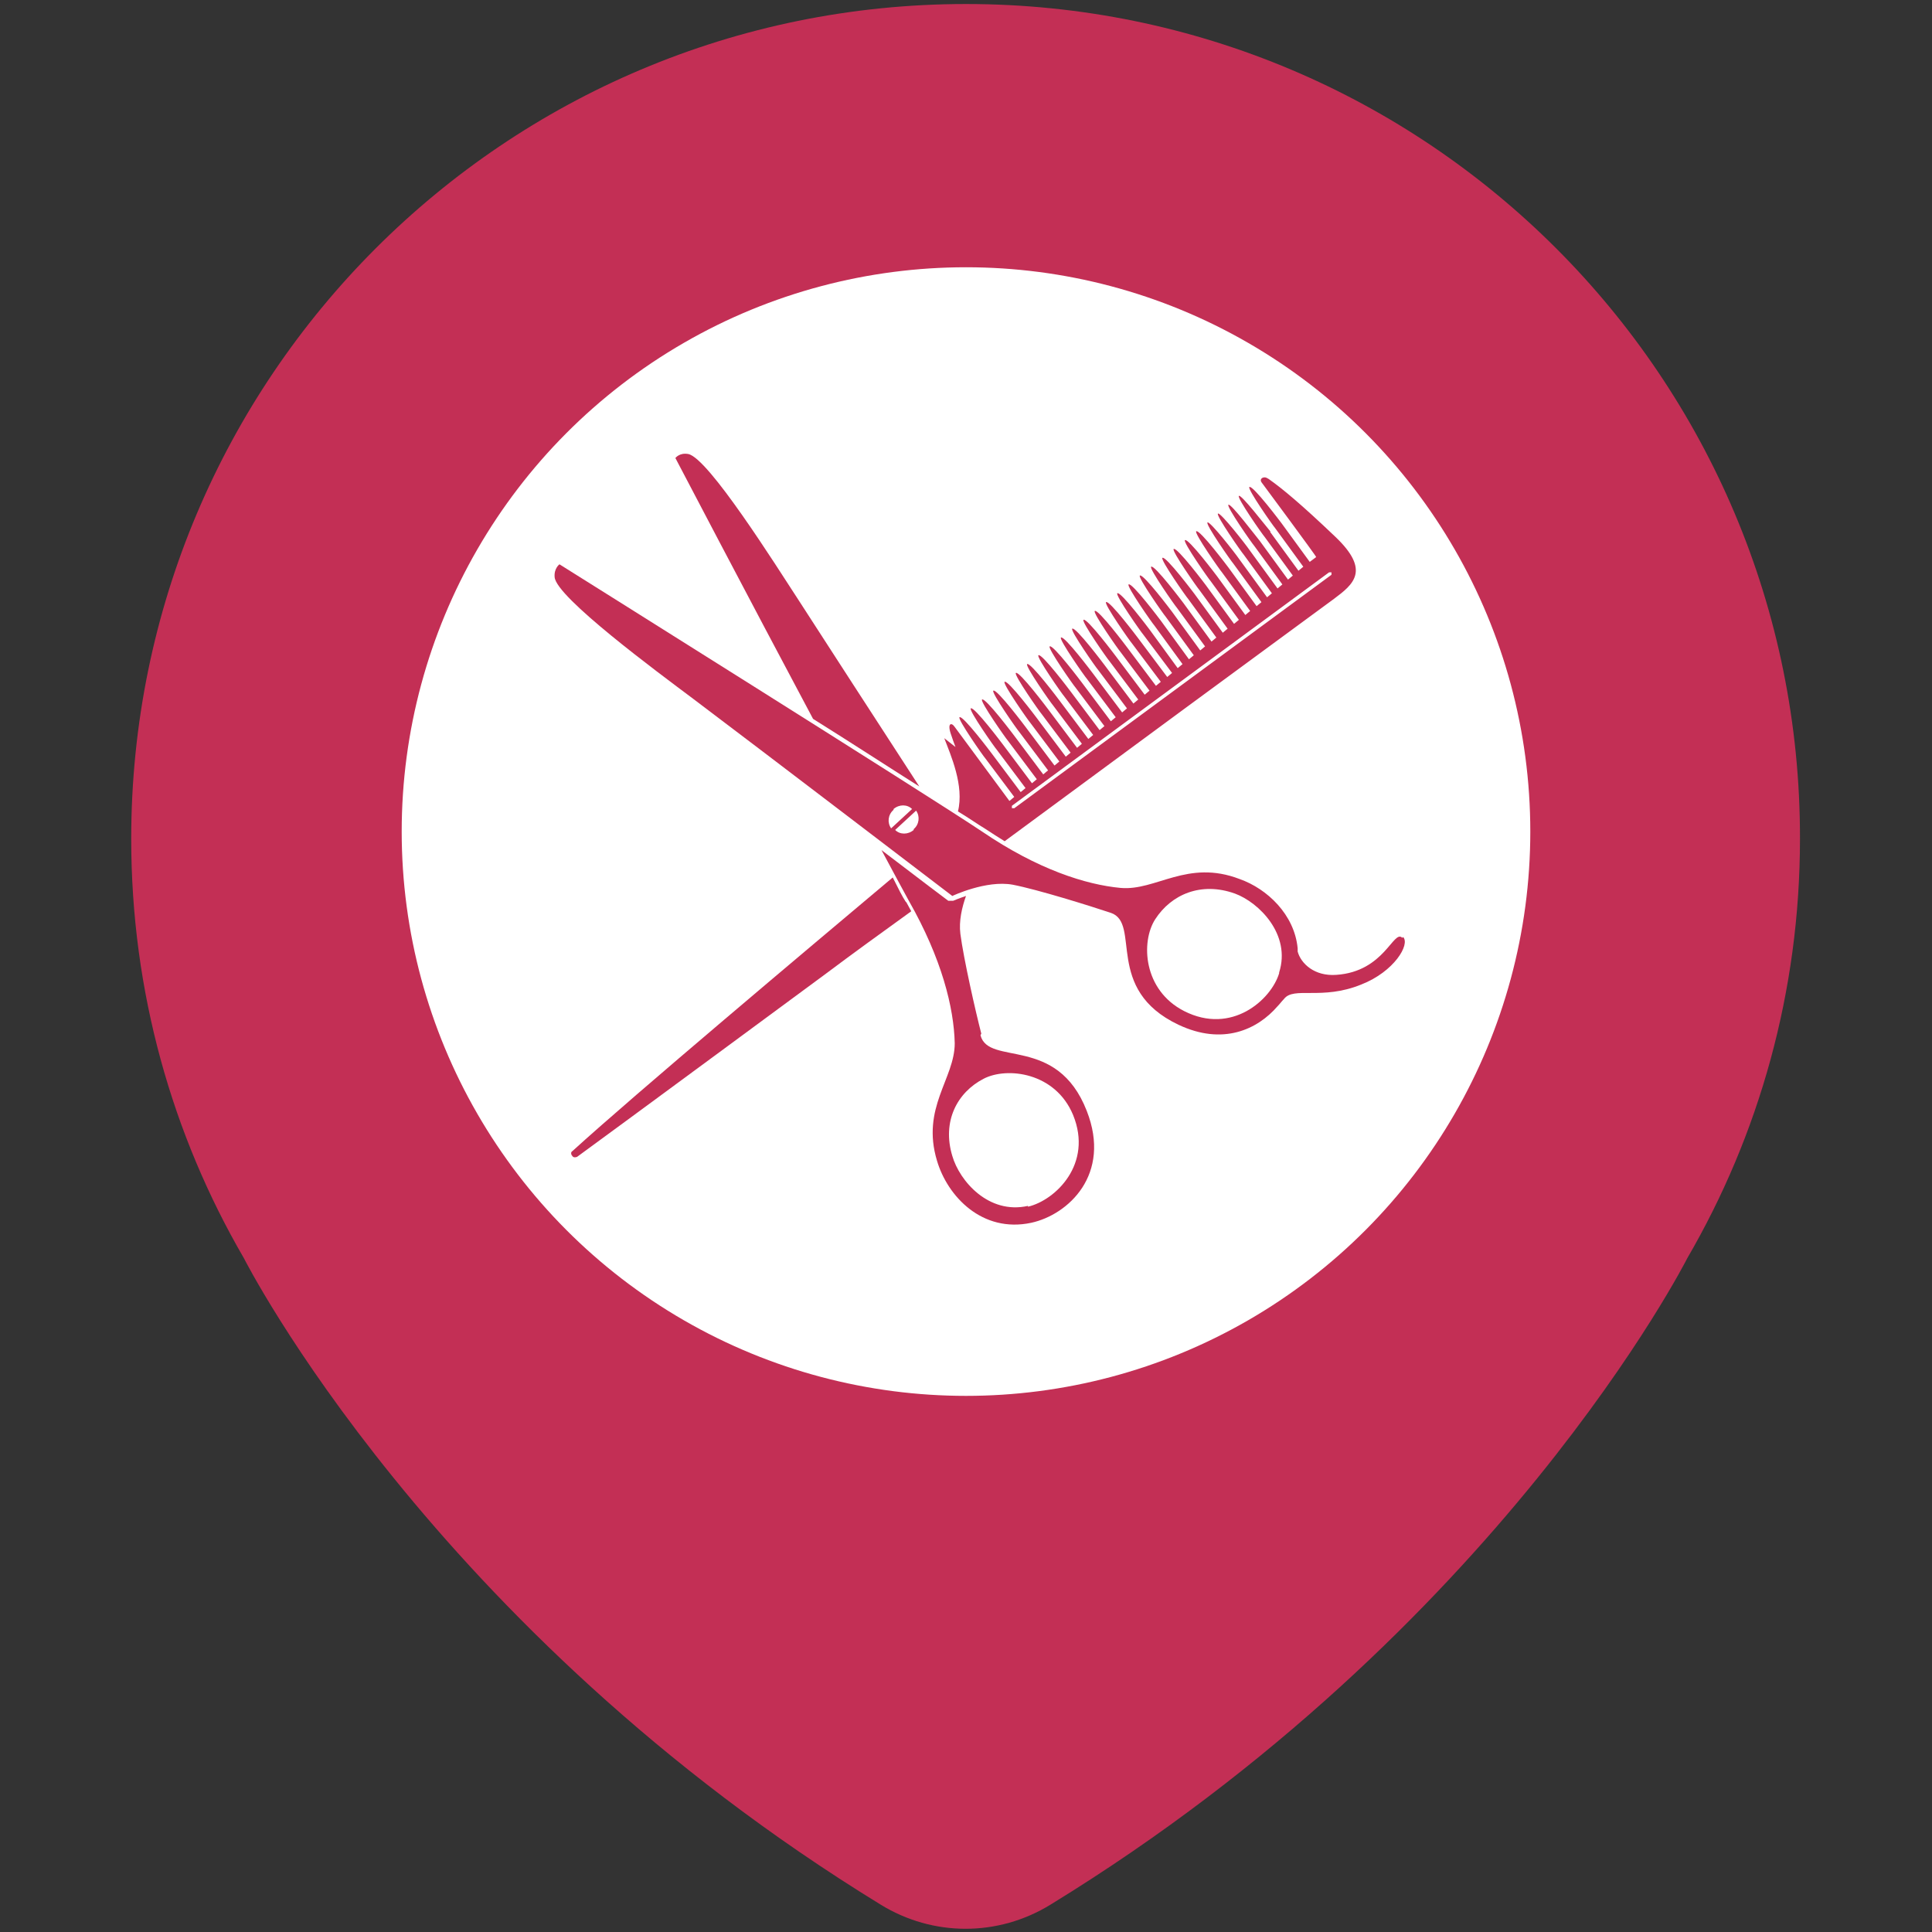 <?xml version="1.0" encoding="UTF-8"?>
<svg id="Calque_2" data-name="Calque 2" xmlns="http://www.w3.org/2000/svg" viewBox="0 0 24 24">
  <rect x="0" y="0" width="24" height="24" fill="#333333" stroke="none"/>
  <defs>
    <style>
      .cls-1 {
        fill: #fff;
      }

      .cls-2 {
        fill: #c32f55;
      }
    </style>
  </defs>
  <g>
    <path class="cls-2" d="m12,.05C6.27.05,1.63,4.69,1.63,10.42c0,1.9.51,3.68,1.4,5.21,0,0,2.33,4.61,7.91,8.03.65.4,1.46.4,2.11,0,5.58-3.42,7.91-8.03,7.91-8.03.89-1.53,1.4-3.31,1.4-5.21C22.37,4.69,17.73.05,12,.05Z"/>
    <circle class="cls-1" cx="12" cy="10.33" r="7.01"/>
  </g>
  <g>
    <g>
      <path class="cls-2" d="m11.25,11.2c-.04-.06-.09-.16-.16-.3-1.07.9-3.2,2.69-3.98,3.4-.02.01-.02.04,0,.06.01.02.04.02.06.01.78-.57,3.07-2.26,3.07-2.26.36-.27.72-.53,1.08-.79-.02-.04-.04-.07-.06-.11Z"/>
      <path class="cls-2" d="m11.73,9.17c.08.21.25.59.17.91.15.09.26.17.33.21.09.06.17.11.25.16,1.79-1.32,2.85-2.1,4.09-3.01.24-.18.46-.35.02-.77-.43-.41-.66-.6-.83-.72-.02-.01-.03-.02-.05-.02-.04,0-.06.03-.04.06,0,0,.69.93.68.93l-.08.06-.35-.48s-.36-.48-.4-.45c-.03.02.3.49.32.51l.35.48-.06.05-.35-.48s0,0,0-.01c-.06-.07-.36-.46-.39-.44-.03.02.3.49.32.51l.35.48-.06.05-.35-.48s0,0,0,0c-.05-.06-.36-.47-.39-.45-.03.02.3.49.32.51l.35.48-.06.05-.35-.48s0,0,0,0c-.04-.06-.36-.47-.39-.45-.03.02.3.49.32.51l.35.48-.06.05-.35-.48s0,0,0,0c-.04-.06-.36-.47-.39-.45-.03.02.3.49.32.51l.35.48-.06.05-.35-.48s-.36-.48-.4-.45c-.03.02.3.49.32.51l.35.48-.06.05-.35-.48s-.36-.48-.4-.45c-.03.02.3.49.32.51l.35.48-.06.05-.35-.48s-.36-.48-.4-.45c-.03.02.3.49.32.51l.35.48-.06.05-.35-.48s-.36-.48-.4-.45c-.03.02.3.49.32.51l.35.48-.06.05-.35-.48s-.36-.48-.4-.45c-.03.02.3.49.32.51l.35.48-.06.05-.35-.48s-.36-.48-.4-.45c-.03.02.3.49.32.51l.35.48-.06.05-.35-.48s-.36-.48-.4-.45c-.03.02.3.49.32.51l.35.48-.06.05-.35-.48s-.36-.48-.4-.45c-.03.02.3.49.32.51l.36.48-.06.05-.36-.48s-.36-.48-.4-.45c-.03.02.3.49.32.51l.36.48-.06.05-.36-.48s-.36-.48-.4-.45c-.03.02.3.49.32.51l.36.48-.06.05-.36-.48s-.36-.48-.4-.45c-.03.02.3.49.32.51l.36.48-.06.05-.36-.48s-.36-.48-.4-.45c-.03.02.3.49.32.51l.36.48-.06.05-.36-.48s-.36-.48-.4-.45c-.03.02.3.49.32.51l.36.48-.06.05-.36-.48s-.36-.48-.4-.45c-.03.02.3.49.32.51l.36.48-.06.05-.36-.48s-.36-.48-.4-.45c-.03.02.3.49.32.51l.36.48-.06.05-.36-.48s-.36-.48-.4-.45c-.03.02.3.49.32.51l.36.48-.06.05-.36-.48s-.36-.48-.4-.45c-.03.02.3.49.32.51l.36.48-.06.05-.36-.48s-.36-.48-.4-.45c-.03.02.3.49.32.51l.36.48-.06.05-.36-.48s-.36-.48-.4-.45c-.03.02.3.49.32.51l.36.48-.06.05-.36-.48s-.36-.48-.4-.45c-.03.02.3.49.32.51l.36.48-.06.05-.36-.48s-.36-.48-.4-.45c-.03.02.3.49.32.51l.36.48-.06.05-.36-.48s-.36-.48-.4-.45c-.03.02.3.49.32.51l.36.48-.06.05-.68-.92c-.04-.06-.1-.05-.04.11.01.03.03.09.05.14Zm4.33-2.03h0s-.06.05-.06.05h0s.06-.05.06-.05Zm-.14.11h0s-.06.05-.06.05h0s.06-.05.06-.05Zm-.14.11h0s-.06.05-.06.05h0s.06-.05.06-.05Zm-3.21,2.65l3.94-2.9s.03,0,.03,0c0,.01,0,.03,0,.03l-3.94,2.9s-.03,0-.03,0c0-.01,0-.03,0-.03Z"/>
    </g>
    <g>
      <path class="cls-2" d="m17.42,11.65c-.11-.11-.22.42-.82.46-.27.02-.44-.14-.48-.29,0-.02,0-.03,0-.04-.04-.42-.38-.74-.72-.86-.65-.25-1.04.15-1.48.11-.43-.04-1.03-.23-1.72-.7-.64-.43-5.25-3.32-5.25-3.32,0,0-.07.05-.06.16.02.25,1.28,1.18,1.72,1.51.81.61,3.22,2.45,3.22,2.45,0,0,.42-.2.75-.14.31.06.95.26,1.22.35.38.13-.09.95.84,1.39.55.26.98.06,1.23-.23.03-.03.05-.06.08-.09.12-.16.47.02.96-.18.41-.16.61-.5.52-.59Zm-6.32-1.6c.07-.06.17-.06.23,0l-.26.24c-.05-.07-.04-.17.03-.23Zm.25.26c-.07.06-.17.06-.23,0l.26-.24c.05.07.04.17-.03.23Zm4.54,1.78c-.1.33-.59.77-1.18.47-.51-.26-.54-.86-.36-1.14.2-.31.57-.47.99-.32.3.11.7.51.55.98Z"/>
      <g>
        <path class="cls-2" d="m11.42,9.77c-.52-.8-1.18-1.82-1.49-2.3-.3-.46-1.13-1.78-1.38-1.83-.11-.02-.16.05-.16.05,0,0,.9,1.72,1.71,3.24.48.3.94.6,1.32.84Z"/>
        <path class="cls-2" d="m12.19,12.84c-.07-.27-.22-.93-.26-1.24-.02-.16.02-.33.07-.47-.09.03-.16.06-.16.06h-.03s-.03,0-.03,0c0,0-.36-.27-.83-.63.16.3.28.52.34.63.41.72.56,1.33.57,1.77,0,.44-.42.8-.22,1.46.13.44.56.9,1.17.77.46-.1,1-.6.69-1.39-.37-.95-1.22-.55-1.32-.94Zm.58,2.14c-.49.11-.85-.31-.94-.62-.13-.43.06-.79.39-.96.29-.15.89-.08,1.11.45.25.61-.22,1.06-.56,1.14Z"/>
      </g>
    </g>
  </g>
</svg>